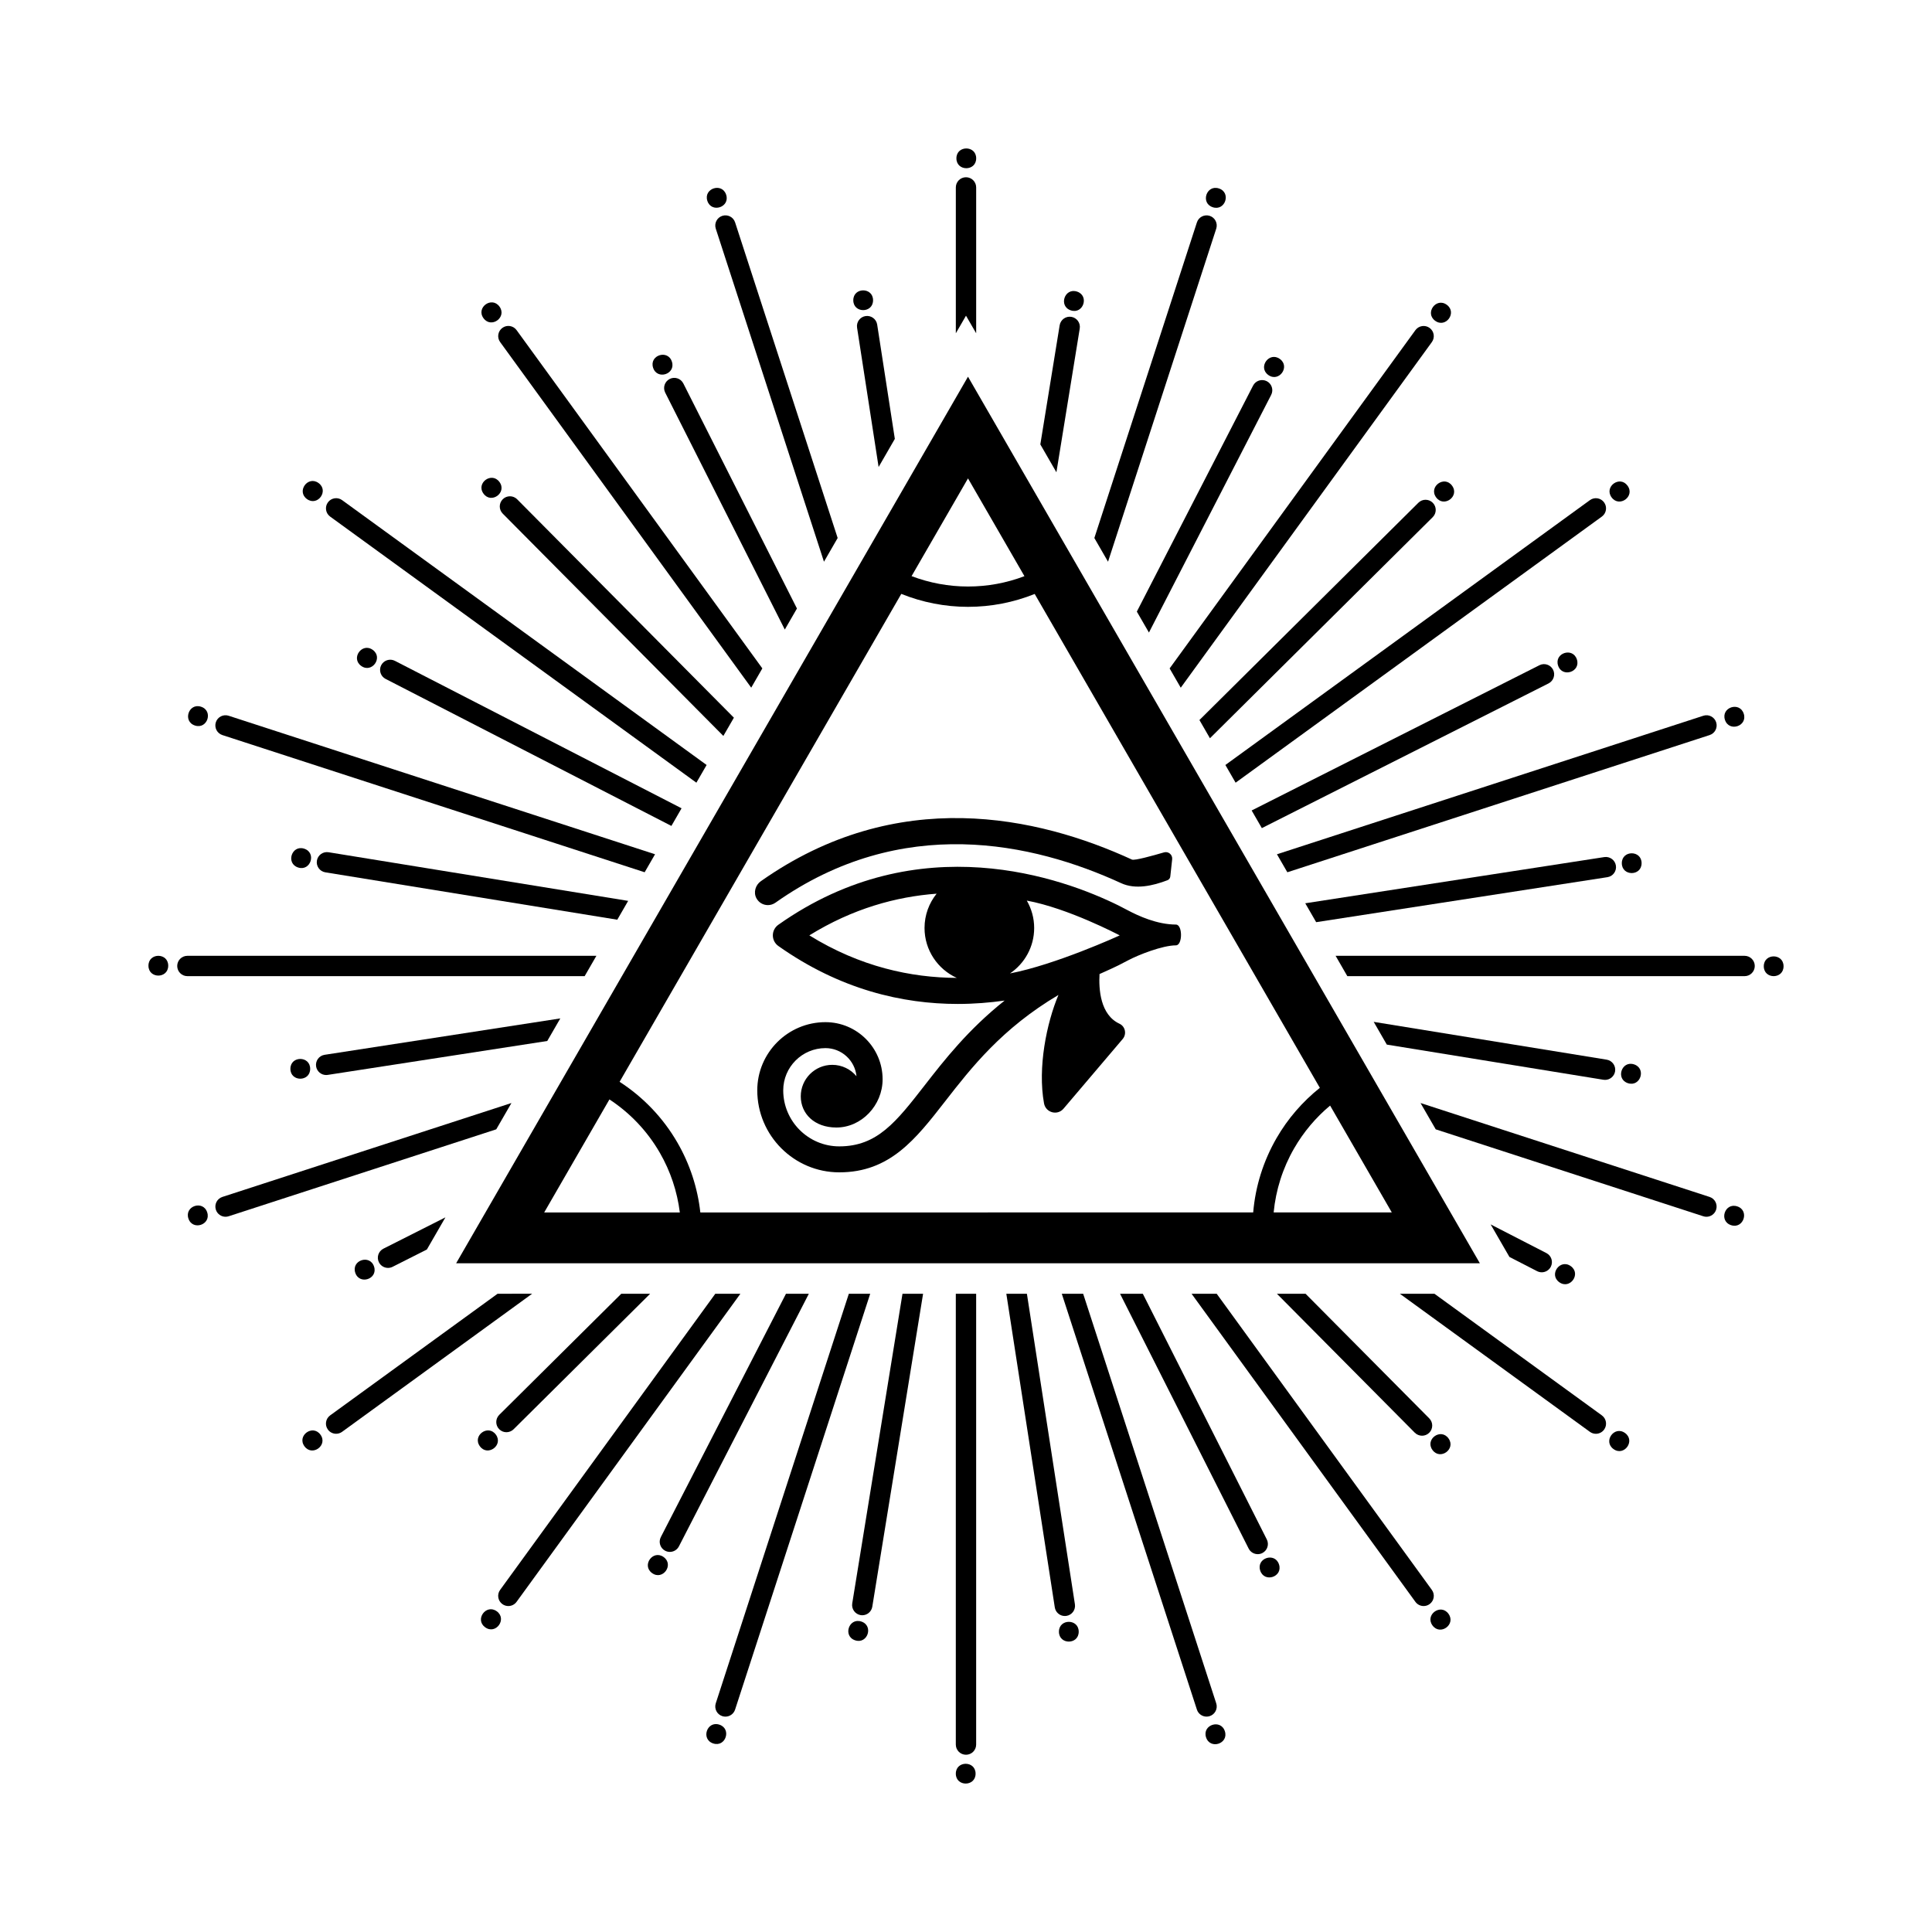 <?xml version="1.0" encoding="UTF-8"?>
<!-- Uploaded to: SVG Repo, www.svgrepo.com, Generator: SVG Repo Mixer Tools -->
<svg fill="#000000" width="800px" height="800px" version="1.1" viewBox="144 144 512 512" xmlns="http://www.w3.org/2000/svg">
 <g>
  <path d="m448.48 311.63 32.395-62.98c0.68-1.324 0.16-2.949-1.164-3.629-1.324-0.68-2.949-0.16-3.629 1.164l-30.809 59.895z"/>
  <path d="m423.96 269.16 6.184-38.098c0.238-1.465-0.762-2.852-2.227-3.094-1.477-0.242-2.852 0.762-3.094 2.227l-5.125 31.578z"/>
  <path d="m437.64 292.86 28.676-88.262c0.457-1.414-0.312-2.938-1.727-3.394s-2.938 0.316-3.394 1.727l-27.18 83.648z"/>
  <path d="m362.36 292.86 3.629-6.281-27.18-83.648c-0.457-1.41-1.977-2.191-3.394-1.727-1.414 0.457-2.188 1.98-1.727 3.394z"/>
  <path d="m400 227.66 2.695 4.664v-38.656c0-1.484-1.203-2.695-2.695-2.695s-2.695 1.203-2.695 2.695v38.656z"/>
  <path d="m376.84 267.76 4.301-7.453-4.68-30.293c-0.227-1.473-1.602-2.473-3.074-2.254-1.473 0.227-2.481 1.602-2.254 3.074z"/>
  <path d="m277.24 276.3c-1.055 1.047-1.062 2.754-0.016 3.809l58.473 58.922 2.793-4.836-57.441-57.879c-1.051-1.059-2.754-1.059-3.809-0.016z"/>
  <path d="m227.77 426.61c0.207 1.328 1.352 2.281 2.66 2.281 0.137 0 0.277-0.012 0.418-0.031l58.184-8.988 3.457-5.984-62.469 9.648c-1.469 0.227-2.477 1.602-2.25 3.074z"/>
  <path d="m245.02 320.29c-0.68 1.324-0.16 2.949 1.164 3.629l75.742 38.961 2.695-4.672-75.973-39.082c-1.324-0.676-2.945-0.156-3.629 1.164z"/>
  <path d="m227.98 372.08c-0.238 1.465 0.762 2.852 2.227 3.094l77.379 12.559 2.883-4.992-79.395-12.887c-1.465-0.242-2.856 0.754-3.094 2.227z"/>
  <path d="m245.61 474.91c-1.328 0.672-1.859 2.293-1.188 3.617 0.473 0.938 1.422 1.48 2.41 1.48 0.406 0 0.82-0.09 1.211-0.289l9.082-4.586 4.918-8.52z"/>
  <path d="m552.58 481.17c0.977 0 1.918-0.535 2.398-1.461 0.68-1.324 0.16-2.949-1.164-3.629l-14.777-7.598 4.977 8.621 7.336 3.773c0.395 0.199 0.812 0.293 1.23 0.293z"/>
  <path d="m520.86 524.48c0.684 0 1.371-0.262 1.898-0.781 1.055-1.047 1.062-2.754 0.016-3.809l-32.777-33.023h-7.594l36.543 36.824c0.531 0.52 1.227 0.789 1.914 0.789z"/>
  <path d="m555.58 321.48c-0.672-1.328-2.293-1.863-3.617-1.188l-76.262 38.492 2.699 4.676 75.996-38.355c1.32-0.68 1.855-2.301 1.184-3.625z"/>
  <path d="m485.16 375.16 111.91-36.359c1.414-0.457 2.191-1.98 1.727-3.394-0.457-1.41-1.977-2.191-3.394-1.727l-113 36.711z"/>
  <path d="m471.45 351.42 97.059-70.52c1.203-0.875 1.473-2.559 0.594-3.762-0.875-1.203-2.555-1.473-3.762-0.594l-96.602 70.184z"/>
  <path d="m519.89 277.23-58.027 57.586 2.785 4.828 59.039-58.59c1.055-1.047 1.062-2.754 0.016-3.809-1.047-1.059-2.758-1.066-3.812-0.016z"/>
  <path d="m569.36 430.18c1.293 0 2.438-0.941 2.656-2.262 0.238-1.465-0.762-2.852-2.227-3.094l-61.746-10.02 3.477 6.027 57.402 9.316c0.152 0.02 0.297 0.031 0.438 0.031z"/>
  <path d="m456.91 326.25 66.543-91.586c0.875-1.203 0.609-2.887-0.594-3.762s-2.887-0.605-3.762 0.594l-65.137 89.645z"/>
  <path d="m572.23 373.39c-0.227-1.473-1.605-2.473-3.074-2.254l-79.25 12.242 2.891 5.008 77.184-11.926c1.465-0.223 2.477-1.598 2.25-3.07z"/>
  <path d="m416.14 486.86h-5.453l12.844 83.117c0.207 1.328 1.352 2.281 2.66 2.281 0.137 0 0.277-0.012 0.418-0.031 1.473-0.227 2.481-1.602 2.254-3.074z"/>
  <path d="m446.86 486.86h-6.035l34.082 67.527c0.473 0.938 1.422 1.48 2.41 1.48 0.406 0 0.82-0.09 1.211-0.289 1.328-0.672 1.859-2.293 1.188-3.617z"/>
  <path d="m397.3 486.86v119.47c0 1.484 1.203 2.695 2.695 2.695s2.695-1.203 2.695-2.695v-119.47z"/>
  <path d="m431.05 486.86h-5.664l35.805 110.2c0.367 1.137 1.426 1.863 2.562 1.863 0.277 0 0.555-0.047 0.832-0.133 1.414-0.457 2.191-1.98 1.727-3.394z"/>
  <path d="m383.17 486.86-13.32 82.07c-0.238 1.465 0.762 2.852 2.227 3.094 0.145 0.023 0.293 0.035 0.434 0.035 1.293 0 2.438-0.941 2.656-2.262l13.461-82.934-5.457 0.004z"/>
  <path d="m568.51 519.09-44.371-32.234h-9.168l50.371 36.598c0.48 0.348 1.031 0.516 1.582 0.516 0.836 0 1.652-0.387 2.18-1.109 0.879-1.203 0.609-2.894-0.594-3.769z"/>
  <path d="m597.06 461.2-76.605-24.887 4.027 6.973 70.91 23.039c0.277 0.09 0.559 0.133 0.832 0.133 1.137 0 2.191-0.727 2.562-1.863 0.461-1.414-0.309-2.934-1.727-3.394z"/>
  <path d="m606.33 397.3h-108.38l3.109 5.391h105.28c1.484 0 2.695-1.203 2.695-2.695-0.004-1.488-1.211-2.695-2.699-2.695z"/>
  <path d="m368.95 486.86-35.266 108.54c-0.457 1.414 0.312 2.938 1.727 3.394 0.277 0.09 0.559 0.133 0.832 0.133 1.137 0 2.191-0.727 2.562-1.863l35.805-110.2z"/>
  <path d="m466.44 486.86h-6.66l59.32 81.648c0.527 0.727 1.352 1.109 2.18 1.109 0.551 0 1.102-0.168 1.582-0.516 1.203-0.875 1.473-2.559 0.594-3.762z"/>
  <path d="m278.21 523.55c0.684 0 1.371-0.262 1.898-0.781l36.188-35.91h-7.652l-32.332 32.086c-1.055 1.047-1.062 2.754-0.016 3.809 0.531 0.531 1.219 0.797 1.914 0.797z"/>
  <path d="m202.93 338.8 111.91 36.359 2.754-4.769-113-36.711c-1.414-0.457-2.938 0.316-3.394 1.727-0.457 1.414 0.316 2.938 1.73 3.394z"/>
  <path d="m231.49 280.9 97.059 70.52 2.711-4.691-96.598-70.191c-1.203-0.875-2.887-0.605-3.762 0.594-0.879 1.207-0.613 2.894 0.59 3.769z"/>
  <path d="m343.08 326.24 2.949-5.109-65.129-89.645c-0.871-1.203-2.559-1.473-3.762-0.594-1.203 0.875-1.473 2.559-0.594 3.762z"/>
  <path d="m302.05 397.3h-108.39c-1.484 0-2.695 1.203-2.695 2.695 0 1.484 1.203 2.695 2.695 2.695h105.28z"/>
  <path d="m279.54 436.31-76.605 24.887c-1.414 0.457-2.191 1.98-1.727 3.394 0.367 1.137 1.426 1.863 2.562 1.863 0.277 0 0.555-0.047 0.832-0.133l70.91-23.039z"/>
  <path d="m351.98 310.84 3.219-5.578-30.109-59.645c-0.672-1.328-2.293-1.867-3.617-1.188-1.328 0.672-1.859 2.293-1.188 3.617z"/>
  <path d="m352.29 486.86-33.164 64.484c-0.68 1.324-0.16 2.949 1.164 3.629 0.395 0.203 0.816 0.297 1.23 0.297 0.977 0 1.918-0.535 2.398-1.461l34.434-66.953z"/>
  <path d="m333.56 486.86-57.023 78.48c-0.875 1.203-0.609 2.887 0.594 3.762 0.48 0.348 1.031 0.516 1.582 0.516 0.836 0 1.652-0.387 2.18-1.109l59.32-81.648z"/>
  <path d="m275.86 486.86-44.371 32.234c-1.203 0.875-1.473 2.559-0.594 3.762 0.527 0.727 1.352 1.109 2.18 1.109 0.551 0 1.102-0.168 1.582-0.516l50.371-36.598z"/>
  <path d="m604.38 463.7c3.32 1.078 1.703 6.062-1.621 4.984-3.32-1.082-1.703-6.062 1.621-4.984"/>
  <path d="m616.66 400.07c0 3.492-5.238 3.492-5.238 0 0-3.492 5.238-3.492 5.238 0"/>
  <path d="m606.11 333.14c1.078 3.324-3.906 4.941-4.984 1.621-1.078-3.324 3.906-4.941 4.984-1.621"/>
  <path d="m575.32 272.72c2.055 2.824-2.184 5.906-4.238 3.078-2.051-2.824 2.188-5.906 4.238-3.078"/>
  <path d="m528.82 272.72c2.055 2.824-2.184 5.906-4.238 3.078-2.055-2.824 2.188-5.906 4.238-3.078"/>
  <path d="m483.18 239.13c2.828 2.055-0.254 6.293-3.078 4.238-2.824-2.051 0.254-6.289 3.078-4.238"/>
  <path d="m429.41 221.27c3.324 1.082 1.703 6.062-1.617 4.984-3.324-1.078-1.703-6.062 1.617-4.984"/>
  <path d="m375.37 223.57c0 3.492-5.238 3.492-5.238 0 0-3.492 5.238-3.492 5.238 0"/>
  <path d="m560.29 479.55c2.824 2.055-0.254 6.293-3.082 4.238-2.824-2.051 0.254-6.293 3.082-4.238"/>
  <path d="m577.04 426.07c3.32 1.082 1.703 6.062-1.621 4.984-3.32-1.078-1.703-6.062 1.621-4.984"/>
  <path d="m579.04 372.75c0 3.496-5.242 3.496-5.242 0 0-3.492 5.242-3.492 5.242 0"/>
  <path d="m561.89 318.75c1.078 3.324-3.906 4.941-4.984 1.621-1.078-3.324 3.906-4.941 4.984-1.621"/>
  <path d="m527.41 224.77c2.824 2.051-0.254 6.293-3.078 4.238-2.828-2.055 0.254-6.293 3.078-4.238"/>
  <path d="m467.02 193.94c3.32 1.078 1.703 6.062-1.621 4.981-3.32-1.078-1.703-6.062 1.621-4.981"/>
  <path d="m188.58 399.92c0 3.496-5.238 3.496-5.238 0 0-3.492 5.238-3.492 5.238 0"/>
  <path d="m198.91 465.29c1.078 3.32-3.906 4.941-4.984 1.617-1.078-3.32 3.906-4.941 4.984-1.617"/>
  <path d="m228.92 524.2c2.055 2.824-2.184 5.902-4.238 3.078-2.055-2.824 2.188-5.906 4.238-3.078"/>
  <path d="m275.65 571.01c2.828 2.055-0.254 6.293-3.078 4.238-2.828-2.051 0.254-6.289 3.078-4.238"/>
  <path d="m334.63 601.05c3.32 1.082 1.703 6.062-1.617 4.984-3.324-1.078-1.707-6.062 1.617-4.984"/>
  <path d="m402.54 614.04c0 3.496-5.238 3.496-5.238 0 0-3.492 5.238-3.492 5.238 0"/>
  <path d="m468.6 602.79c1.078 3.324-3.906 4.941-4.984 1.621-1.078-3.324 3.902-4.941 4.984-1.621"/>
  <path d="m527.86 571.67c2.051 2.828-2.188 5.906-4.242 3.082-2.051-2.828 2.188-5.906 4.242-3.082"/>
  <path d="m574.66 523.77c2.824 2.051-0.254 6.293-3.078 4.238-2.828-2.055 0.254-6.293 3.078-4.238"/>
  <path d="m322.06 239.84c1.082 3.32-3.902 4.941-4.981 1.617-1.082-3.32 3.902-4.941 4.981-1.617"/>
  <path d="m276.37 271.74c2.055 2.824-2.184 5.906-4.238 3.078-2.055-2.824 2.184-5.906 4.238-3.078"/>
  <path d="m242.79 316.23c2.828 2.055-0.254 6.293-3.078 4.238s0.254-6.293 3.078-4.238"/>
  <path d="m224.62 368.91c3.32 1.078 1.703 6.062-1.621 4.984-3.32-1.078-1.703-6.062 1.621-4.984"/>
  <path d="m226.2 427.25c0 3.492-5.242 3.492-5.242 0s5.242-3.492 5.242 0"/>
  <path d="m243.13 479.66c1.078 3.324-3.906 4.941-4.984 1.621-1.078-3.324 3.902-4.941 4.984-1.621"/>
  <path d="m275.41 524.19c2.051 2.828-2.188 5.906-4.238 3.082-2.055-2.828 2.184-5.906 4.238-3.082"/>
  <path d="m319.88 556.64c2.824 2.055-0.254 6.293-3.082 4.238-2.824-2.051 0.254-6.289 3.082-4.238"/>
  <path d="m372.25 573.72c3.324 1.078 1.703 6.062-1.617 4.984-3.324-1.078-1.703-6.062 1.617-4.984"/>
  <path d="m429.87 576.42c0 3.492-5.242 3.492-5.242 0s5.242-3.492 5.242 0"/>
  <path d="m482.95 558.59c1.078 3.324-3.902 4.941-4.984 1.621-1.078-3.324 3.906-4.941 4.984-1.621"/>
  <path d="m527.86 525.18c2.051 2.824-2.188 5.906-4.242 3.082-2.051-2.828 2.188-5.906 4.242-3.082"/>
  <path d="m402.7 185.96c0 3.492-5.242 3.492-5.242 0 0-3.492 5.242-3.492 5.242 0"/>
  <path d="m336.44 195.61c1.082 3.324-3.902 4.941-4.984 1.621-1.078-3.324 3.906-4.941 4.984-1.621"/>
  <path d="m276.37 225.25c2.051 2.824-2.188 5.902-4.238 3.078-2.055-2.824 2.184-5.906 4.238-3.078"/>
  <path d="m228.42 272.01c2.828 2.055-0.254 6.293-3.078 4.242-2.828-2.055 0.254-6.293 3.078-4.242"/>
  <path d="m197.28 331.29c3.324 1.078 1.703 6.062-1.617 4.981-3.324-1.078-1.703-6.062 1.617-4.981"/>
  <path d="m400.53 243.83-135.65 234.95h271.3zm95.965 193.16 16.348 28.32h-31.312c0.574-5.953 2.398-11.738 5.441-17.004 2.508-4.34 5.734-8.156 9.523-11.316zm-81.008-140.3c-4.742 1.805-9.793 2.742-14.957 2.742-5.148 0-10.207-0.953-14.953-2.75l14.953-25.902zm-32.637 4.699c5.586 2.242 11.574 3.43 17.672 3.43 6.121 0 12.102-1.176 17.684-3.414l75.566 130.88c-4.59 3.672-8.496 8.168-11.473 13.324-3.516 6.098-5.606 12.797-6.191 19.699l-146.51 0.004c-0.719-6.492-2.769-12.797-6.082-18.523-3.793-6.566-9.039-12.035-15.316-16.098zm-77.344 133.97c5.465 3.586 10.031 8.383 13.348 14.125 2.832 4.902 4.613 10.281 5.309 15.828h-35.945z"/>
  <path d="m452.48 369.89c-3.012 0.883-7.824 2.215-8.496 1.91-24.914-11.457-62.184-19.75-98.344 5.723-1.438 1.008-2.016 2.961-1.188 4.508 0.637 1.195 1.828 1.832 3.047 1.832 0.684 0 1.379-0.207 1.984-0.629 33.52-23.688 68.332-15.895 91.633-5.184 3.785 1.742 8.387 0.707 12.273-0.781 0.418-0.16 0.707-0.543 0.75-0.988l0.5-4.586c0.121-1.195-1.008-2.144-2.16-1.805z"/>
  <path d="m455.64 389.02c-5.012-0.016-9.941-2.289-12.715-3.758-0.852-0.453-1.691-0.898-2.508-1.301-14.68-7.246-52.859-21.242-90.148 5.113-0.91 0.645-1.457 1.691-1.457 2.812 0 1.117 0.543 2.168 1.457 2.812 16.375 11.574 32.914 15.359 47.566 15.359 4.324 0 8.469-0.344 12.402-0.898-9.664 7.684-15.992 15.781-21.145 22.406-7.602 9.773-12.625 16.234-22.676 16.234-8.188 0-14.852-6.66-14.852-14.848 0-6.172 5.019-11.191 11.191-11.191 4.281 0 7.812 3.273 8.223 7.453-1.531-1.844-3.84-3.019-6.422-3.019-4.606 0-8.344 3.734-8.344 8.344 0 4.609 3.613 8.242 9.383 8.266 6.723 0.031 12.305-5.891 12.305-12.777 0-8.352-6.793-15.145-15.145-15.145-9.965 0-18.07 8.105-18.07 18.07 0 11.98 9.75 21.73 21.73 21.73 13.41 0 20.223-8.75 28.109-18.887 6.832-8.781 15.023-19.277 29.973-28.121-3.141 7.453-5.543 19.262-3.82 28.723 0.449 2.469 3.535 3.324 5.164 1.414l15.684-18.461c1.113-1.309 0.699-3.336-0.855-4.055-5.094-2.363-5.516-9.141-5.281-13.164 0.363-0.16 0.699-0.328 1.074-0.484 1.457-0.641 2.785-1.258 3.953-1.832 0.82-0.402 1.656-0.848 2.508-1.301 2.769-1.473 9.164-3.988 12.715-3.988 1.789-0.016 1.789-5.5 0-5.508zm-97.156 2.863c11.523-7.129 23.055-10.258 33.73-11.047-2 2.488-3.203 5.648-3.203 9.09 0 5.883 3.508 10.941 8.543 13.227-12.121-0.059-25.598-2.934-39.07-11.27zm53.172 10.086c3.863-2.609 6.41-7.031 6.41-12.047 0-2.644-0.719-5.117-1.953-7.254 10.938 2.016 24.273 9.039 24.621 9.219-0.352 0.176-17.043 7.773-29.078 10.082z"/>
 </g>
</svg>